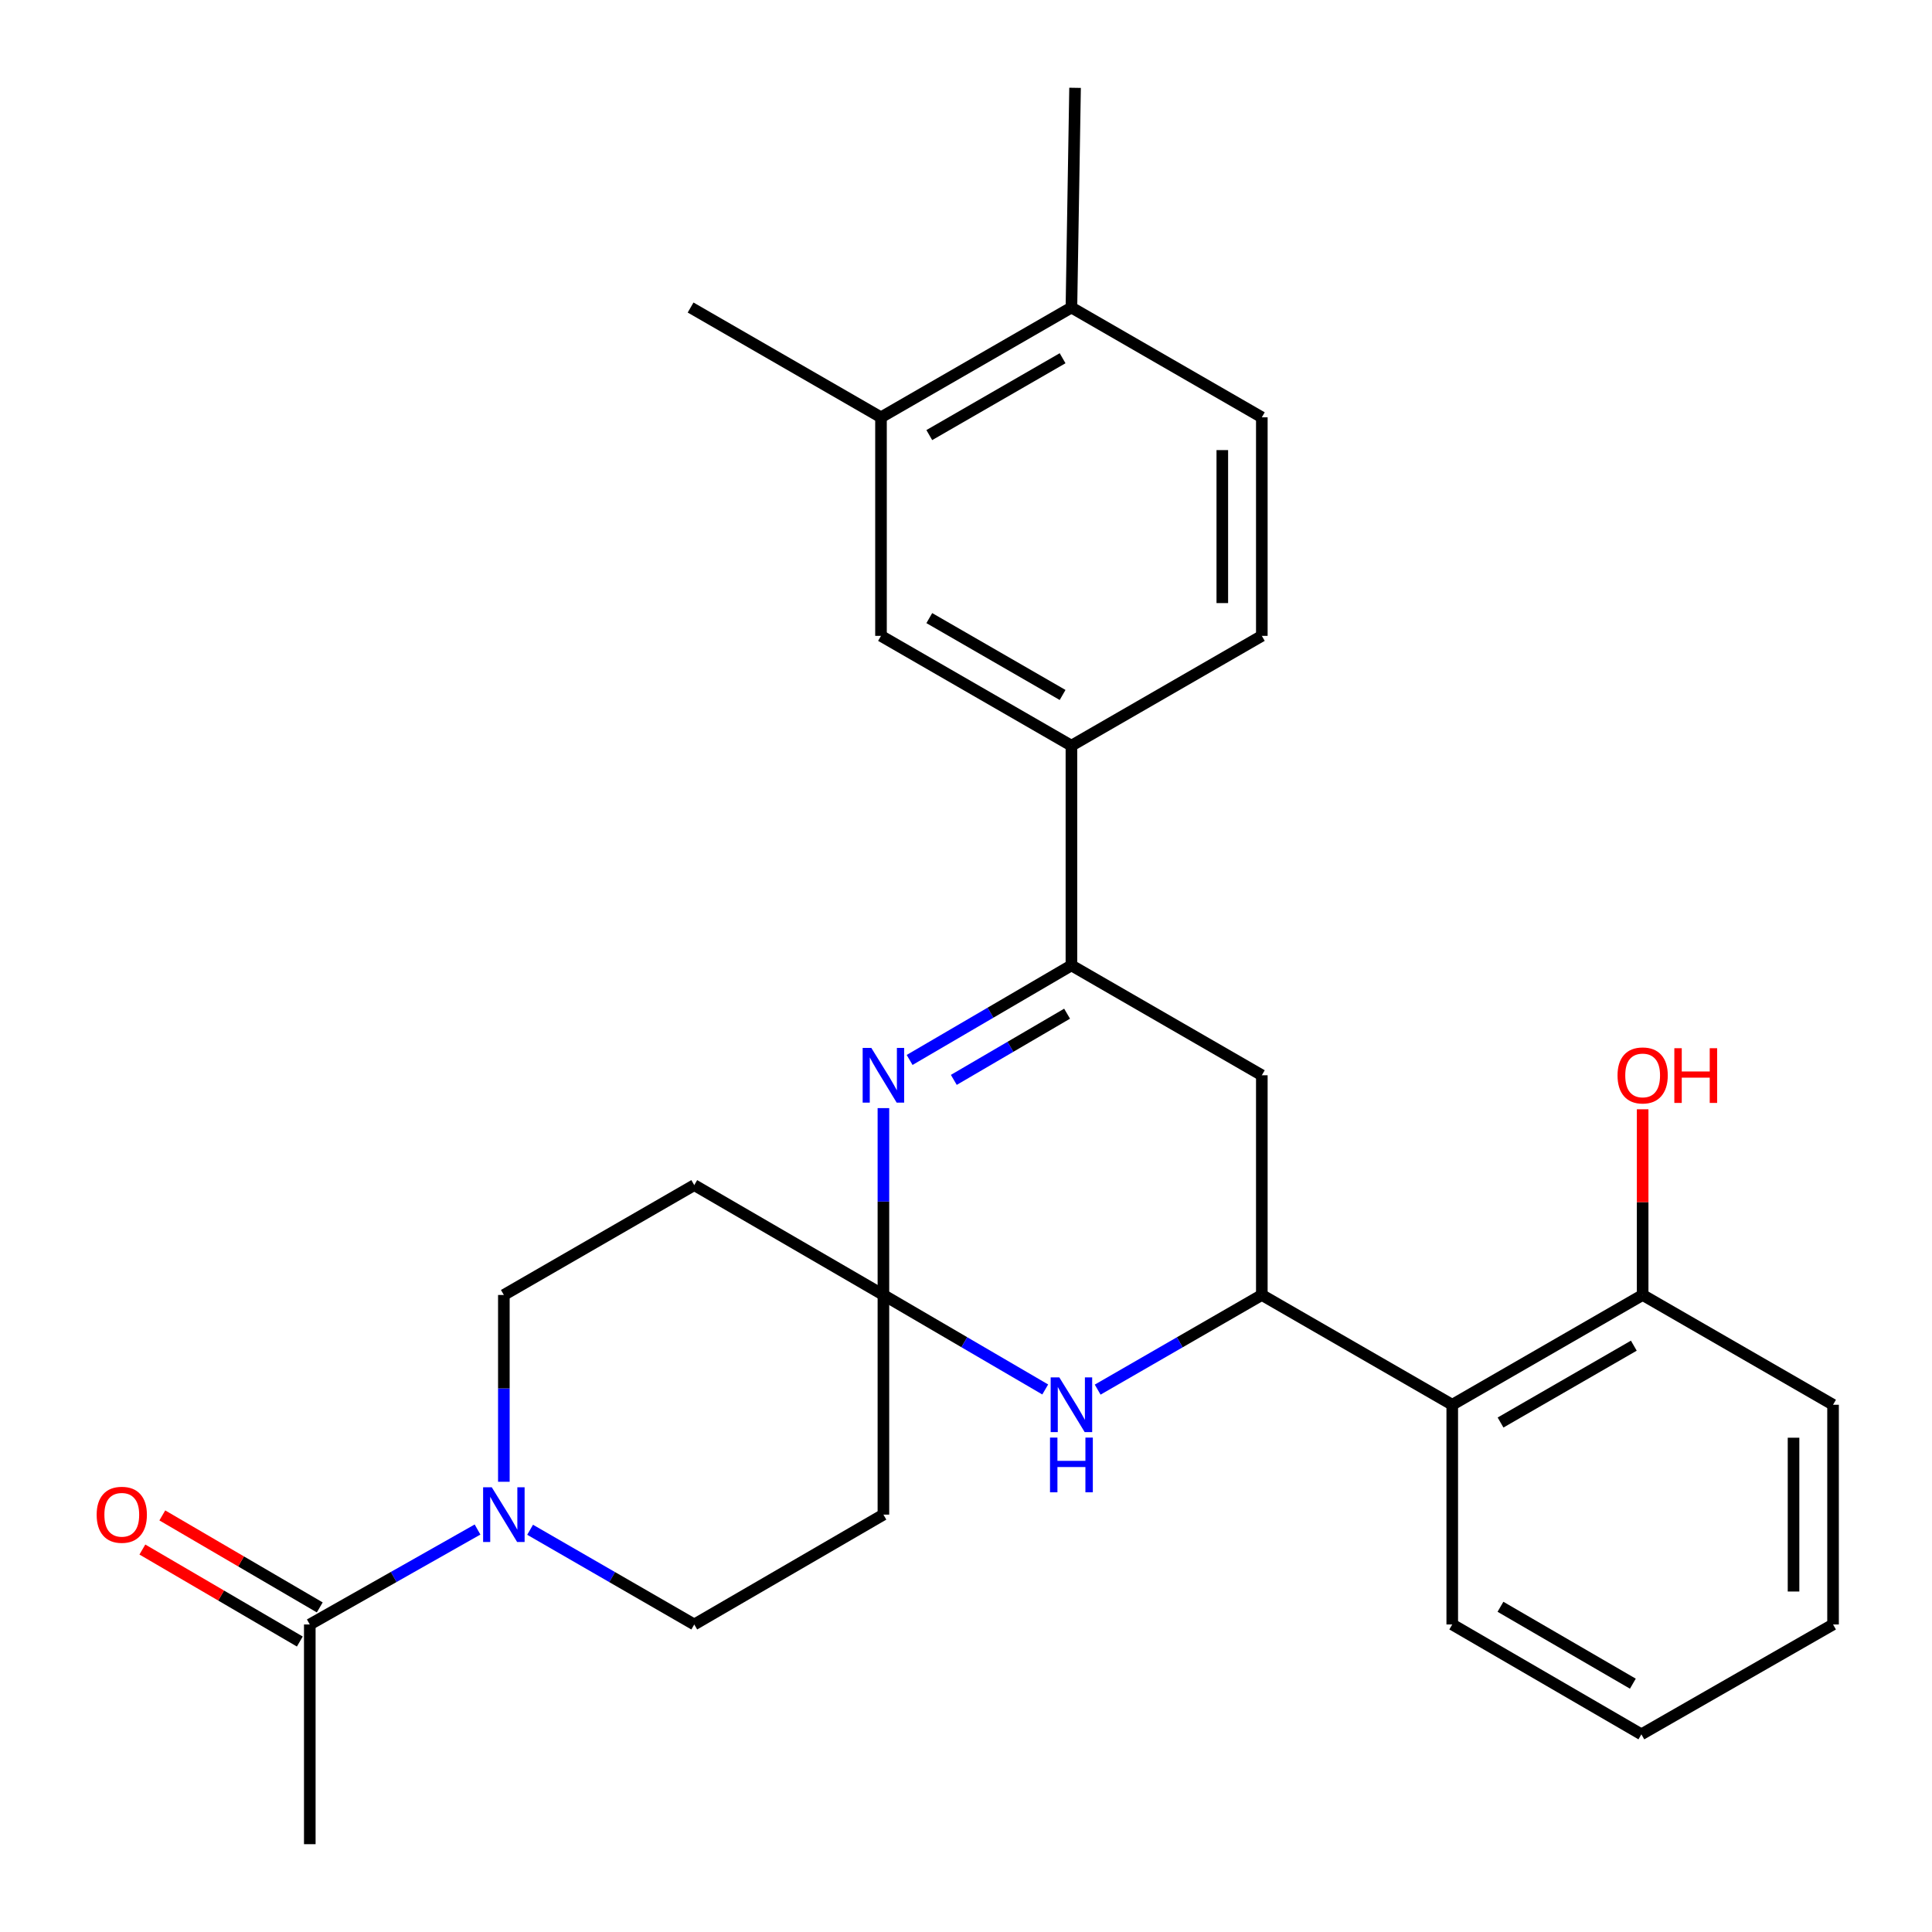 <?xml version='1.0' encoding='iso-8859-1'?>
<svg version='1.1' baseProfile='full'
              xmlns='http://www.w3.org/2000/svg'
                      xmlns:rdkit='http://www.rdkit.org/xml'
                      xmlns:xlink='http://www.w3.org/1999/xlink'
                  xml:space='preserve'
width='1000px' height='1000px' viewBox='0 0 1000 1000'>
<!-- END OF HEADER -->
<rect style='opacity:1.0;fill:#FFFFFF;stroke:none' width='1000' height='1000' x='0' y='0'> </rect>
<path class='bond-0' d='M 457.252,670.276 L 457.252,621.916' style='fill:none;fill-rule:evenodd;stroke:#000000;stroke-width:6px;stroke-linecap:butt;stroke-linejoin:miter;stroke-opacity:1' />
<path class='bond-0' d='M 457.252,621.916 L 457.252,573.557' style='fill:none;fill-rule:evenodd;stroke:#0000FF;stroke-width:6px;stroke-linecap:butt;stroke-linejoin:miter;stroke-opacity:1' />
<path class='bond-3' d='M 457.252,670.276 L 499.13,694.731' style='fill:none;fill-rule:evenodd;stroke:#000000;stroke-width:6px;stroke-linecap:butt;stroke-linejoin:miter;stroke-opacity:1' />
<path class='bond-3' d='M 499.13,694.731 L 541.008,719.185' style='fill:none;fill-rule:evenodd;stroke:#0000FF;stroke-width:6px;stroke-linecap:butt;stroke-linejoin:miter;stroke-opacity:1' />
<path class='bond-9' d='M 457.252,670.276 L 457.252,783.963' style='fill:none;fill-rule:evenodd;stroke:#000000;stroke-width:6px;stroke-linecap:butt;stroke-linejoin:miter;stroke-opacity:1' />
<path class='bond-10' d='M 457.252,670.276 L 359.348,613.415' style='fill:none;fill-rule:evenodd;stroke:#000000;stroke-width:6px;stroke-linecap:butt;stroke-linejoin:miter;stroke-opacity:1' />
<path class='bond-1' d='M 470.81,548.63 L 512.688,524.156' style='fill:none;fill-rule:evenodd;stroke:#0000FF;stroke-width:6px;stroke-linecap:butt;stroke-linejoin:miter;stroke-opacity:1' />
<path class='bond-1' d='M 512.688,524.156 L 554.566,499.682' style='fill:none;fill-rule:evenodd;stroke:#000000;stroke-width:6px;stroke-linecap:butt;stroke-linejoin:miter;stroke-opacity:1' />
<path class='bond-1' d='M 493.694,558.947 L 523.008,541.815' style='fill:none;fill-rule:evenodd;stroke:#0000FF;stroke-width:6px;stroke-linecap:butt;stroke-linejoin:miter;stroke-opacity:1' />
<path class='bond-1' d='M 523.008,541.815 L 552.323,524.683' style='fill:none;fill-rule:evenodd;stroke:#000000;stroke-width:6px;stroke-linecap:butt;stroke-linejoin:miter;stroke-opacity:1' />
<path class='bond-8' d='M 554.566,499.682 L 554.566,385.96' style='fill:none;fill-rule:evenodd;stroke:#000000;stroke-width:6px;stroke-linecap:butt;stroke-linejoin:miter;stroke-opacity:1' />
<path class='bond-29' d='M 554.566,499.682 L 653.118,556.554' style='fill:none;fill-rule:evenodd;stroke:#000000;stroke-width:6px;stroke-linecap:butt;stroke-linejoin:miter;stroke-opacity:1' />
<path class='bond-2' d='M 653.118,670.276 L 610.634,694.773' style='fill:none;fill-rule:evenodd;stroke:#000000;stroke-width:6px;stroke-linecap:butt;stroke-linejoin:miter;stroke-opacity:1' />
<path class='bond-2' d='M 610.634,694.773 L 568.15,719.269' style='fill:none;fill-rule:evenodd;stroke:#0000FF;stroke-width:6px;stroke-linecap:butt;stroke-linejoin:miter;stroke-opacity:1' />
<path class='bond-5' d='M 653.118,670.276 L 653.118,556.554' style='fill:none;fill-rule:evenodd;stroke:#000000;stroke-width:6px;stroke-linecap:butt;stroke-linejoin:miter;stroke-opacity:1' />
<path class='bond-6' d='M 653.118,670.276 L 751.681,727.102' style='fill:none;fill-rule:evenodd;stroke:#000000;stroke-width:6px;stroke-linecap:butt;stroke-linejoin:miter;stroke-opacity:1' />
<path class='bond-4' d='M 260.796,766.961 L 260.796,718.618' style='fill:none;fill-rule:evenodd;stroke:#0000FF;stroke-width:6px;stroke-linecap:butt;stroke-linejoin:miter;stroke-opacity:1' />
<path class='bond-4' d='M 260.796,718.618 L 260.796,670.276' style='fill:none;fill-rule:evenodd;stroke:#000000;stroke-width:6px;stroke-linecap:butt;stroke-linejoin:miter;stroke-opacity:1' />
<path class='bond-7' d='M 247.171,791.676 L 203.759,816.25' style='fill:none;fill-rule:evenodd;stroke:#0000FF;stroke-width:6px;stroke-linecap:butt;stroke-linejoin:miter;stroke-opacity:1' />
<path class='bond-7' d='M 203.759,816.25 L 160.347,840.824' style='fill:none;fill-rule:evenodd;stroke:#000000;stroke-width:6px;stroke-linecap:butt;stroke-linejoin:miter;stroke-opacity:1' />
<path class='bond-28' d='M 274.381,791.801 L 316.865,816.312' style='fill:none;fill-rule:evenodd;stroke:#0000FF;stroke-width:6px;stroke-linecap:butt;stroke-linejoin:miter;stroke-opacity:1' />
<path class='bond-28' d='M 316.865,816.312 L 359.348,840.824' style='fill:none;fill-rule:evenodd;stroke:#000000;stroke-width:6px;stroke-linecap:butt;stroke-linejoin:miter;stroke-opacity:1' />
<path class='bond-15' d='M 751.681,727.102 L 850.233,670.276' style='fill:none;fill-rule:evenodd;stroke:#000000;stroke-width:6px;stroke-linecap:butt;stroke-linejoin:miter;stroke-opacity:1' />
<path class='bond-15' d='M 776.681,736.297 L 845.667,696.518' style='fill:none;fill-rule:evenodd;stroke:#000000;stroke-width:6px;stroke-linecap:butt;stroke-linejoin:miter;stroke-opacity:1' />
<path class='bond-21' d='M 751.681,727.102 L 751.681,840.824' style='fill:none;fill-rule:evenodd;stroke:#000000;stroke-width:6px;stroke-linecap:butt;stroke-linejoin:miter;stroke-opacity:1' />
<path class='bond-17' d='M 165.506,831.994 L 124.758,808.185' style='fill:none;fill-rule:evenodd;stroke:#000000;stroke-width:6px;stroke-linecap:butt;stroke-linejoin:miter;stroke-opacity:1' />
<path class='bond-17' d='M 124.758,808.185 L 84.011,784.376' style='fill:none;fill-rule:evenodd;stroke:#FF0000;stroke-width:6px;stroke-linecap:butt;stroke-linejoin:miter;stroke-opacity:1' />
<path class='bond-17' d='M 155.187,849.654 L 114.44,825.845' style='fill:none;fill-rule:evenodd;stroke:#000000;stroke-width:6px;stroke-linecap:butt;stroke-linejoin:miter;stroke-opacity:1' />
<path class='bond-17' d='M 114.44,825.845 L 73.692,802.035' style='fill:none;fill-rule:evenodd;stroke:#FF0000;stroke-width:6px;stroke-linecap:butt;stroke-linejoin:miter;stroke-opacity:1' />
<path class='bond-22' d='M 160.347,840.824 L 160.347,954.545' style='fill:none;fill-rule:evenodd;stroke:#000000;stroke-width:6px;stroke-linecap:butt;stroke-linejoin:miter;stroke-opacity:1' />
<path class='bond-11' d='M 554.566,385.96 L 456.002,329.122' style='fill:none;fill-rule:evenodd;stroke:#000000;stroke-width:6px;stroke-linecap:butt;stroke-linejoin:miter;stroke-opacity:1' />
<path class='bond-11' d='M 549.999,359.716 L 481.005,319.929' style='fill:none;fill-rule:evenodd;stroke:#000000;stroke-width:6px;stroke-linecap:butt;stroke-linejoin:miter;stroke-opacity:1' />
<path class='bond-18' d='M 554.566,385.96 L 653.118,329.122' style='fill:none;fill-rule:evenodd;stroke:#000000;stroke-width:6px;stroke-linecap:butt;stroke-linejoin:miter;stroke-opacity:1' />
<path class='bond-13' d='M 457.252,783.963 L 359.348,840.824' style='fill:none;fill-rule:evenodd;stroke:#000000;stroke-width:6px;stroke-linecap:butt;stroke-linejoin:miter;stroke-opacity:1' />
<path class='bond-14' d='M 359.348,613.415 L 260.796,670.276' style='fill:none;fill-rule:evenodd;stroke:#000000;stroke-width:6px;stroke-linecap:butt;stroke-linejoin:miter;stroke-opacity:1' />
<path class='bond-12' d='M 456.002,329.122 L 456.002,216.003' style='fill:none;fill-rule:evenodd;stroke:#000000;stroke-width:6px;stroke-linecap:butt;stroke-linejoin:miter;stroke-opacity:1' />
<path class='bond-23' d='M 456.002,216.003 L 357.451,159.176' style='fill:none;fill-rule:evenodd;stroke:#000000;stroke-width:6px;stroke-linecap:butt;stroke-linejoin:miter;stroke-opacity:1' />
<path class='bond-31' d='M 456.002,216.003 L 554.566,159.176' style='fill:none;fill-rule:evenodd;stroke:#000000;stroke-width:6px;stroke-linecap:butt;stroke-linejoin:miter;stroke-opacity:1' />
<path class='bond-31' d='M 481.003,225.198 L 549.997,185.42' style='fill:none;fill-rule:evenodd;stroke:#000000;stroke-width:6px;stroke-linecap:butt;stroke-linejoin:miter;stroke-opacity:1' />
<path class='bond-20' d='M 850.233,670.276 L 850.233,622.216' style='fill:none;fill-rule:evenodd;stroke:#000000;stroke-width:6px;stroke-linecap:butt;stroke-linejoin:miter;stroke-opacity:1' />
<path class='bond-20' d='M 850.233,622.216 L 850.233,574.157' style='fill:none;fill-rule:evenodd;stroke:#FF0000;stroke-width:6px;stroke-linecap:butt;stroke-linejoin:miter;stroke-opacity:1' />
<path class='bond-25' d='M 850.233,670.276 L 948.785,727.102' style='fill:none;fill-rule:evenodd;stroke:#000000;stroke-width:6px;stroke-linecap:butt;stroke-linejoin:miter;stroke-opacity:1' />
<path class='bond-16' d='M 554.566,159.176 L 653.118,216.003' style='fill:none;fill-rule:evenodd;stroke:#000000;stroke-width:6px;stroke-linecap:butt;stroke-linejoin:miter;stroke-opacity:1' />
<path class='bond-24' d='M 554.566,159.176 L 556.452,45.455' style='fill:none;fill-rule:evenodd;stroke:#000000;stroke-width:6px;stroke-linecap:butt;stroke-linejoin:miter;stroke-opacity:1' />
<path class='bond-19' d='M 653.118,329.122 L 653.118,216.003' style='fill:none;fill-rule:evenodd;stroke:#000000;stroke-width:6px;stroke-linecap:butt;stroke-linejoin:miter;stroke-opacity:1' />
<path class='bond-19' d='M 632.664,312.154 L 632.664,232.971' style='fill:none;fill-rule:evenodd;stroke:#000000;stroke-width:6px;stroke-linecap:butt;stroke-linejoin:miter;stroke-opacity:1' />
<path class='bond-26' d='M 751.681,840.824 L 849.574,897.685' style='fill:none;fill-rule:evenodd;stroke:#000000;stroke-width:6px;stroke-linecap:butt;stroke-linejoin:miter;stroke-opacity:1' />
<path class='bond-26' d='M 776.638,831.667 L 845.163,871.469' style='fill:none;fill-rule:evenodd;stroke:#000000;stroke-width:6px;stroke-linecap:butt;stroke-linejoin:miter;stroke-opacity:1' />
<path class='bond-30' d='M 948.785,727.102 L 948.785,840.824' style='fill:none;fill-rule:evenodd;stroke:#000000;stroke-width:6px;stroke-linecap:butt;stroke-linejoin:miter;stroke-opacity:1' />
<path class='bond-30' d='M 928.331,744.161 L 928.331,823.766' style='fill:none;fill-rule:evenodd;stroke:#000000;stroke-width:6px;stroke-linecap:butt;stroke-linejoin:miter;stroke-opacity:1' />
<path class='bond-27' d='M 849.574,897.685 L 948.785,840.824' style='fill:none;fill-rule:evenodd;stroke:#000000;stroke-width:6px;stroke-linecap:butt;stroke-linejoin:miter;stroke-opacity:1' />
<path  class='atom-1' d='M 450.992 542.394
L 460.272 557.394
Q 461.192 558.874, 462.672 561.554
Q 464.152 564.234, 464.232 564.394
L 464.232 542.394
L 467.992 542.394
L 467.992 570.714
L 464.112 570.714
L 454.152 554.314
Q 452.992 552.394, 451.752 550.194
Q 450.552 547.994, 450.192 547.314
L 450.192 570.714
L 446.512 570.714
L 446.512 542.394
L 450.992 542.394
' fill='#0000FF'/>
<path  class='atom-4' d='M 548.306 712.942
L 557.586 727.942
Q 558.506 729.422, 559.986 732.102
Q 561.466 734.782, 561.546 734.942
L 561.546 712.942
L 565.306 712.942
L 565.306 741.262
L 561.426 741.262
L 551.466 724.862
Q 550.306 722.942, 549.066 720.742
Q 547.866 718.542, 547.506 717.862
L 547.506 741.262
L 543.826 741.262
L 543.826 712.942
L 548.306 712.942
' fill='#0000FF'/>
<path  class='atom-4' d='M 543.486 744.094
L 547.326 744.094
L 547.326 756.134
L 561.806 756.134
L 561.806 744.094
L 565.646 744.094
L 565.646 772.414
L 561.806 772.414
L 561.806 759.334
L 547.326 759.334
L 547.326 772.414
L 543.486 772.414
L 543.486 744.094
' fill='#0000FF'/>
<path  class='atom-5' d='M 254.536 769.803
L 263.816 784.803
Q 264.736 786.283, 266.216 788.963
Q 267.696 791.643, 267.776 791.803
L 267.776 769.803
L 271.536 769.803
L 271.536 798.123
L 267.656 798.123
L 257.696 781.723
Q 256.536 779.803, 255.296 777.603
Q 254.096 775.403, 253.736 774.723
L 253.736 798.123
L 250.056 798.123
L 250.056 769.803
L 254.536 769.803
' fill='#0000FF'/>
<path  class='atom-18' d='M 50.033 784.043
Q 50.033 777.243, 53.394 773.443
Q 56.754 769.643, 63.033 769.643
Q 69.314 769.643, 72.674 773.443
Q 76.034 777.243, 76.034 784.043
Q 76.034 790.923, 72.633 794.843
Q 69.234 798.723, 63.033 798.723
Q 56.794 798.723, 53.394 794.843
Q 50.033 790.963, 50.033 784.043
M 63.033 795.523
Q 67.353 795.523, 69.674 792.643
Q 72.034 789.723, 72.034 784.043
Q 72.034 778.483, 69.674 775.683
Q 67.353 772.843, 63.033 772.843
Q 58.714 772.843, 56.353 775.643
Q 54.033 778.443, 54.033 784.043
Q 54.033 789.763, 56.353 792.643
Q 58.714 795.523, 63.033 795.523
' fill='#FF0000'/>
<path  class='atom-21' d='M 837.233 556.634
Q 837.233 549.834, 840.593 546.034
Q 843.953 542.234, 850.233 542.234
Q 856.513 542.234, 859.873 546.034
Q 863.233 549.834, 863.233 556.634
Q 863.233 563.514, 859.833 567.434
Q 856.433 571.314, 850.233 571.314
Q 843.993 571.314, 840.593 567.434
Q 837.233 563.554, 837.233 556.634
M 850.233 568.114
Q 854.553 568.114, 856.873 565.234
Q 859.233 562.314, 859.233 556.634
Q 859.233 551.074, 856.873 548.274
Q 854.553 545.434, 850.233 545.434
Q 845.913 545.434, 843.553 548.234
Q 841.233 551.034, 841.233 556.634
Q 841.233 562.354, 843.553 565.234
Q 845.913 568.114, 850.233 568.114
' fill='#FF0000'/>
<path  class='atom-21' d='M 866.633 542.554
L 870.473 542.554
L 870.473 554.594
L 884.953 554.594
L 884.953 542.554
L 888.793 542.554
L 888.793 570.874
L 884.953 570.874
L 884.953 557.794
L 870.473 557.794
L 870.473 570.874
L 866.633 570.874
L 866.633 542.554
' fill='#FF0000'/>
</svg>
